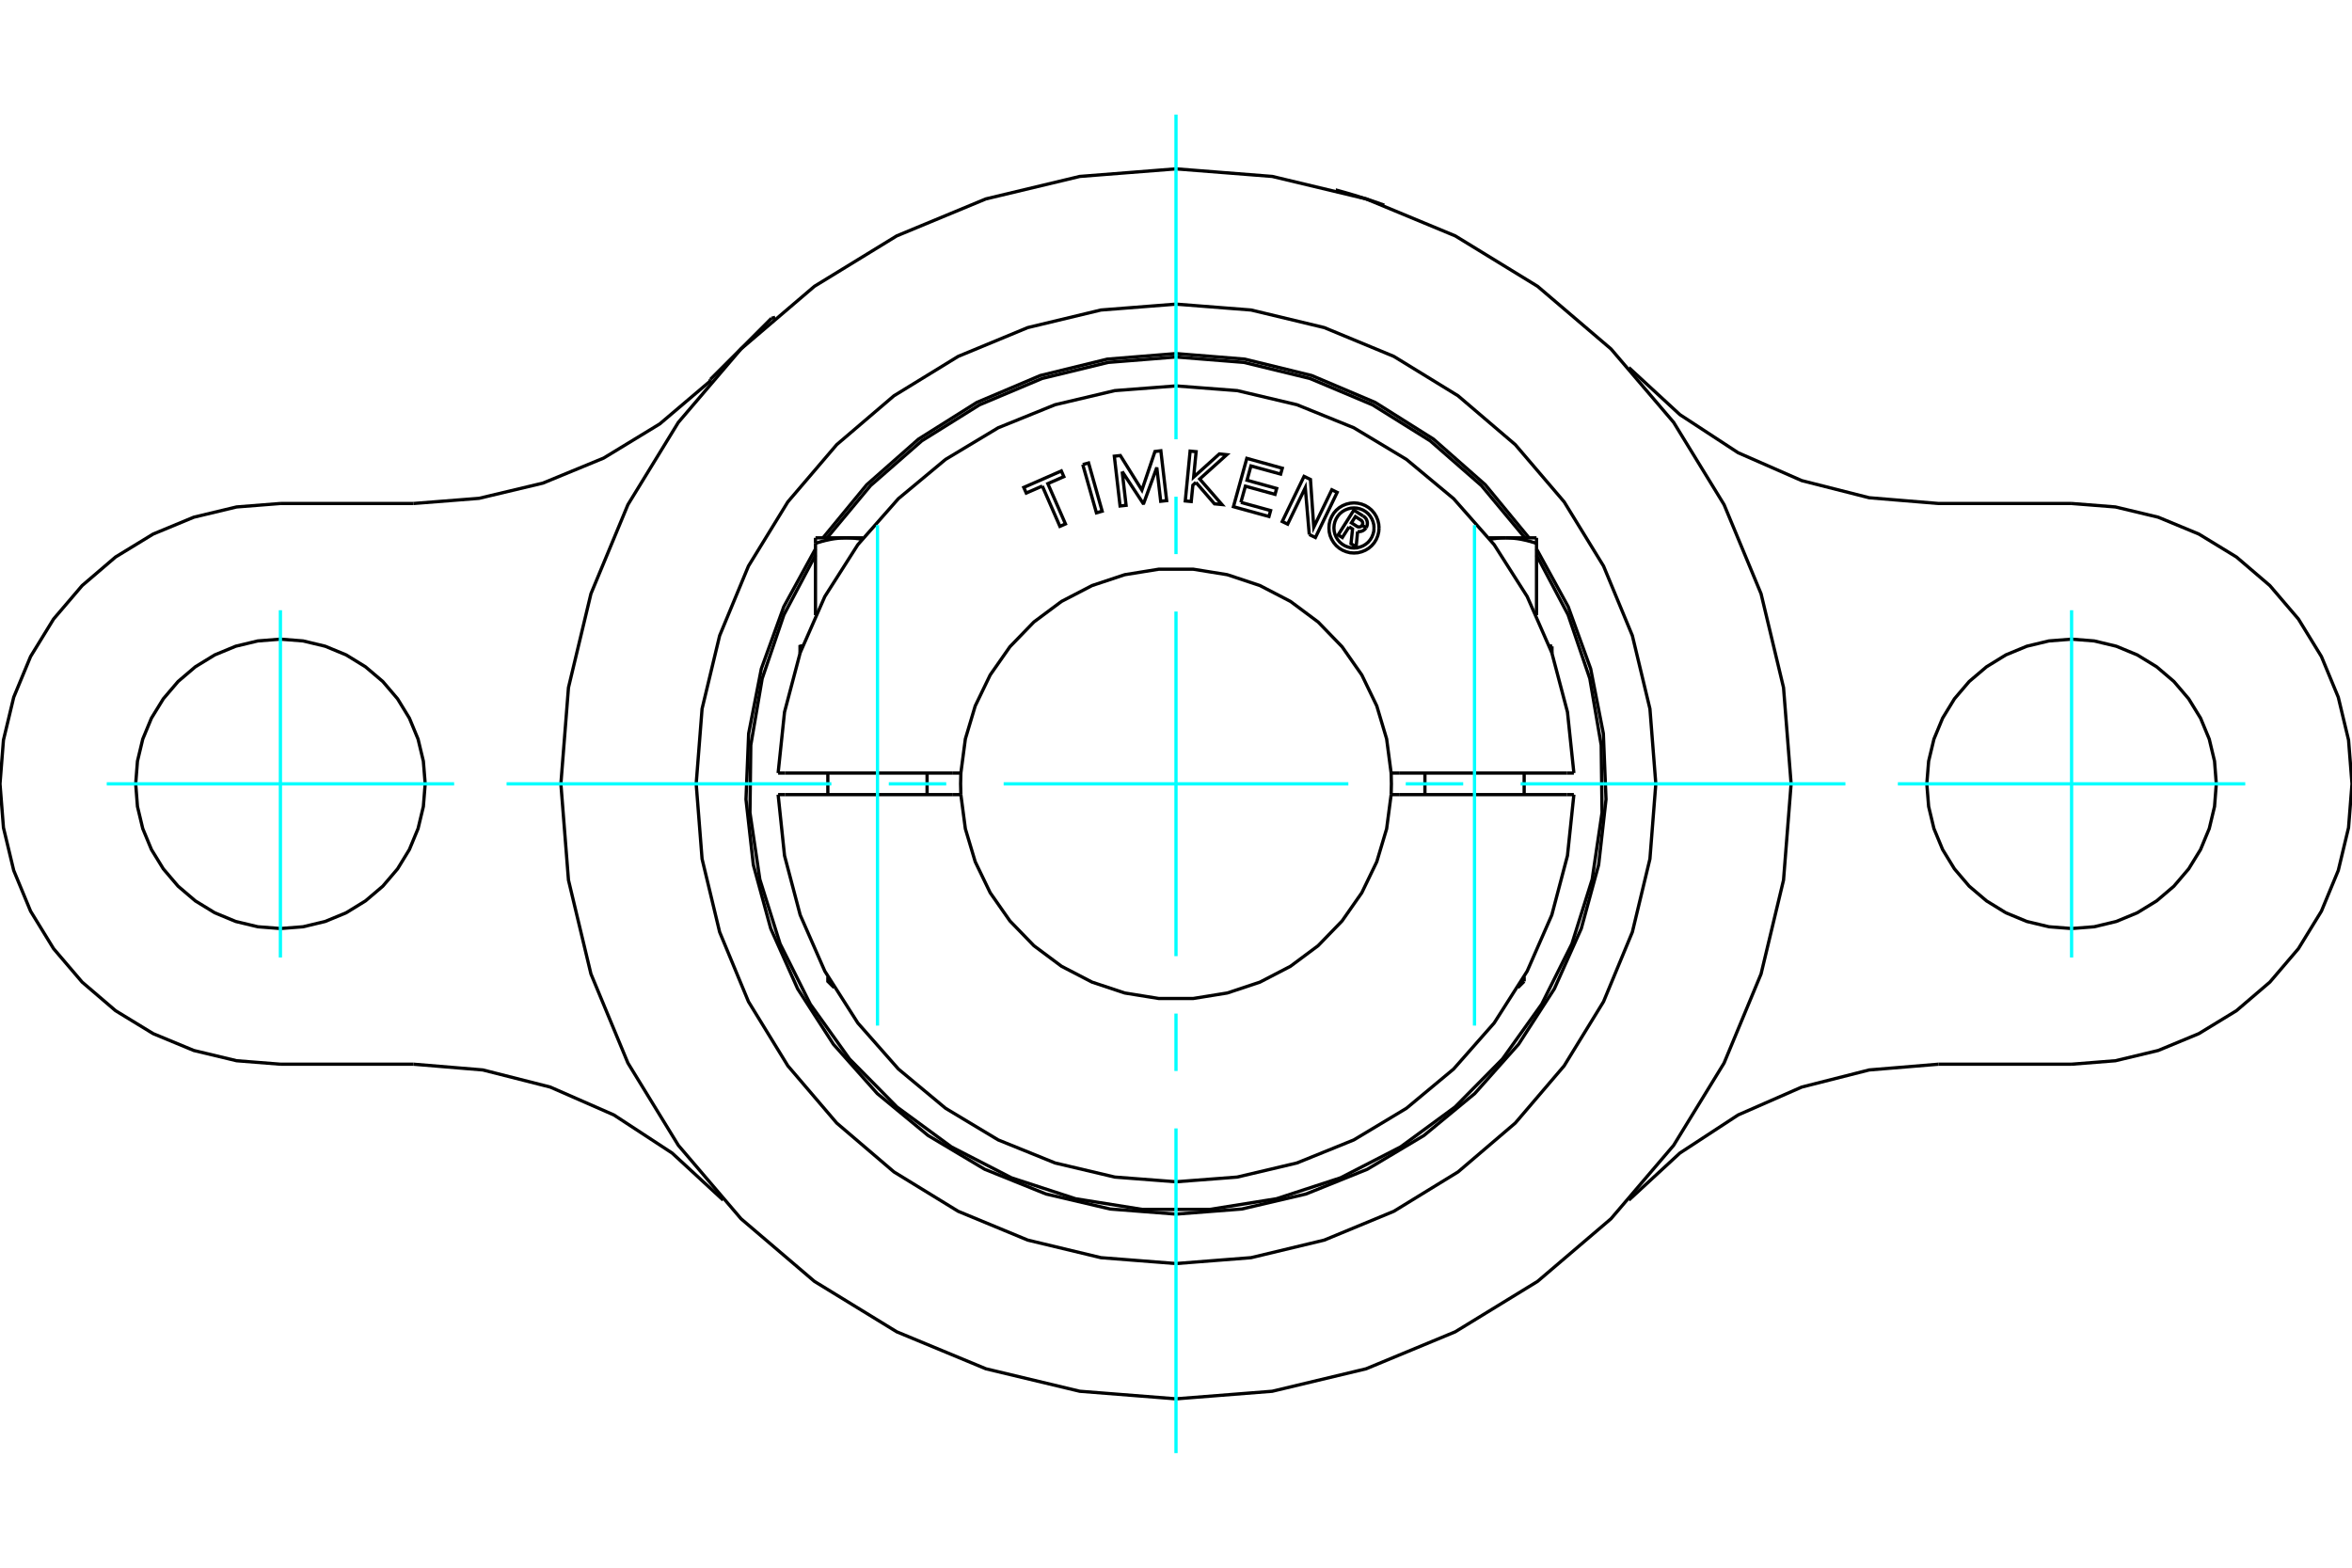 <?xml version="1.0" standalone="no"?>
<!DOCTYPE svg PUBLIC "-//W3C//DTD SVG 1.1//EN"
	"http://www.w3.org/Graphics/SVG/1.1/DTD/svg11.dtd">
<svg xmlns="http://www.w3.org/2000/svg" height="100%" width="100%" viewBox="0 0 36000 24000">
	<rect x="-1800" y="-1200" width="39600" height="26400" style="fill:#FFF"/>
	<g style="fill:none; fill-rule:evenodd" transform="matrix(1 0 0 1 0 0)">
		<g style="fill:none; stroke:#000; stroke-width:50; shape-rendering:geometricPrecision">
			<polyline points="20447,2908 20448,2908 20453,2910 20460,2912 20471,2915 20484,2918 20500,2923 20519,2928 20540,2934 20562,2940 20587,2947 20614,2955 20643,2963 20673,2972 20705,2982 20738,2991 20770,3001 20803,3012 20835,3022 20868,3032 20900,3042 20933,3053 20964,3063 20994,3073 21023,3083 21049,3092 21074,3100 21096,3108 21116,3115 21134,3122 21150,3127 21163,3132 21174,3136 21181,3138 21185,3140 21187,3140"/>
			<polyline points="18000,18587 19007,18509 19990,18279 20927,17901 21794,17384 22573,16741 23244,15986 23791,15138 24203,14216 24469,13241 24582,12238 24541,11229 24347,10238 24003,9288 23518,8403"/>
			<polyline points="23405,8236 22734,7421 21942,6723 21049,6161 20077,5749 19052,5498 18000,5413 16948,5498 15923,5749 14951,6161 14058,6723 13266,7421 12595,8236"/>
			<polyline points="12482,8403 11997,9288 11653,10238 11459,11229 11418,12238 11531,13241 11797,14216 12209,15138 12756,15986 13427,16741 14206,17384 15073,17901 16010,18279 16993,18509 18000,18587"/>
			<polyline points="25344,12000 25254,10851 24985,9731 24544,8666 23941,7683 23193,6807 22317,6059 21334,5456 20269,5015 19149,4746 18000,4656 16851,4746 15731,5015 14666,5456 13683,6059 12807,6807 12059,7683 11456,8666 11015,9731 10746,10851 10656,12000 10746,13149 11015,14269 11456,15334 12059,16317 12807,17193 13683,17941 14666,18544 15731,18985 16851,19254 18000,19344 19149,19254 20269,18985 21334,18544 22317,17941 23193,17193 23941,16317 24544,15334 24985,14269 25254,13149 25344,12000"/>
			<polyline points="27415,12000 27299,10527 26955,9090 26389,7726 25617,6466 24658,5342 23534,4383 22274,3611 20910,3045 19473,2701 18000,2585 16527,2701 15090,3045 13726,3611 12466,4383 11342,5342 10383,6466 9611,7726 9045,9090 8701,10527 8585,12000 8701,13473 9045,14910 9611,16274 10383,17534 11342,18658 12466,19617 13726,20389 15090,20955 16527,21299 18000,21415 19473,21299 20910,20955 22274,20389 23534,19617 24658,18658 25617,17534 26389,16274 26955,14910 27299,13473 27415,12000"/>
			<polyline points="6508,12000 6480,11653 6399,11315 6266,10994 6085,10698 5859,10433 5594,10208 5298,10026 4977,9893 4639,9812 4292,9785 3946,9812 3608,9893 3287,10026 2990,10208 2726,10433 2500,10698 2318,10994 2185,11315 2104,11653 2077,12000 2104,12347 2185,12685 2318,13006 2500,13302 2726,13567 2990,13792 3287,13974 3608,14107 3946,14188 4292,14215 4639,14188 4977,14107 5298,13974 5594,13792 5859,13567 6085,13302 6266,13006 6399,12685 6480,12347 6508,12000"/>
			<polyline points="6330,7708 7332,7629 8310,7396 9239,7013 10098,6490 10864,5840"/>
			<line x1="4292" y1="7708" x2="6330" y2="7708"/>
			<polyline points="4292,7708 3621,7761 2966,7918 2344,8176 1769,8527 1257,8965 820,9477 468,10051 210,10674 53,11329 0,12000 53,12671 210,13326 468,13949 820,14523 1257,15035 1769,15473 2344,15824 2966,16082 3621,16239 4292,16292"/>
			<line x1="6330" y1="16292" x2="4292" y2="16292"/>
			<polyline points="11069,18373 10287,17652 9396,17069 8422,16642 7390,16380 6330,16292"/>
			<polyline points="33923,12000 33896,11653 33815,11315 33682,10994 33500,10698 33274,10433 33010,10208 32713,10026 32392,9893 32054,9812 31708,9785 31361,9812 31023,9893 30702,10026 30406,10208 30141,10433 29915,10698 29734,10994 29601,11315 29520,11653 29492,12000 29520,12347 29601,12685 29734,13006 29915,13302 30141,13567 30406,13792 30702,13974 31023,14107 31361,14188 31708,14215 32054,14188 32392,14107 32713,13974 33010,13792 33274,13567 33500,13302 33682,13006 33815,12685 33896,12347 33923,12000"/>
			<polyline points="29670,16292 28610,16380 27578,16642 26604,17069 25713,17652 24931,18373"/>
			<line x1="31708" y1="16292" x2="29670" y2="16292"/>
			<polyline points="24931,5627 25713,6348 26604,6931 27578,7358 28610,7620 29670,7708 31708,7708"/>
			<polyline points="31708,16292 32379,16239 33034,16082 33656,15824 34231,15473 34743,15035 35180,14523 35532,13949 35790,13326 35947,12671 36000,12000 35947,11329 35790,10674 35532,10051 35180,9477 34743,8965 34231,8527 33656,8176 33034,7918 32379,7761 31708,7708"/>
			<line x1="10873" y1="5808" x2="11808" y2="4873"/>
			<line x1="10873" y1="5808" x2="10858" y2="5865"/>
			<line x1="11865" y1="4858" x2="11808" y2="4873"/>
			<line x1="12671" y1="15024" x2="12711" y2="15024"/>
			<line x1="12283" y1="9895" x2="12245" y2="9895"/>
			<polyline points="12957,8234 12963,8234 12970,8234 12977,8234 12984,8234 12990,8234 12997,8235 13004,8235 13010,8235 13017,8235 13024,8236 13031,8236 13037,8236 13044,8237 13051,8237 13058,8238 13064,8239 13071,8239 13078,8240 13084,8240 13091,8241 13098,8242 13105,8243 13111,8244 13118,8244 13125,8245 13132,8246 13139,8247 13145,8248 13152,8249 13159,8250 13166,8251 13173,8253 13180,8254 13187,8255 13193,8256"/>
			<polyline points="12482,8319 12497,8314 12512,8309 12527,8304 12541,8300 12556,8296 12570,8291 12584,8287 12599,8284 12613,8280 12626,8276 12640,8273 12654,8270 12668,8267 12681,8264 12695,8261 12708,8258 12721,8256 12735,8253 12748,8251 12761,8249 12774,8247 12787,8245 12801,8244 12814,8242 12827,8241 12840,8239 12853,8238 12866,8237 12879,8236 12892,8236 12904,8235 12917,8234 12930,8234 12943,8234 12957,8234"/>
			<line x1="12482" y1="9417" x2="12482" y2="8319"/>
			<line x1="12482" y1="8234" x2="12482" y2="8319"/>
			<polyline points="12482,8234 12957,8234 13211,8234"/>
			<line x1="23289" y1="15024" x2="23329" y2="15024"/>
			<line x1="23755" y1="9895" x2="23717" y2="9895"/>
			<polyline points="22807,8256 22813,8255 22820,8254 22827,8253 22834,8251 22841,8250 22848,8249 22855,8248 22861,8247 22868,8246 22875,8245 22882,8244 22889,8244 22895,8243 22902,8242 22909,8241 22916,8240 22922,8240 22929,8239 22936,8239 22942,8238 22949,8237 22956,8237 22963,8236 22969,8236 22976,8236 22983,8235 22990,8235 22996,8235 23003,8235 23010,8234 23016,8234 23023,8234 23030,8234 23037,8234 23043,8234"/>
			<line x1="22789" y1="8234" x2="23043" y2="8234"/>
			<line x1="23518" y1="9417" x2="23518" y2="8319"/>
			<polyline points="23043,8234 23057,8234 23070,8234 23083,8234 23096,8235 23108,8236 23121,8236 23134,8237 23147,8238 23160,8239 23173,8241 23186,8242 23199,8244 23213,8245 23226,8247 23239,8249 23252,8251 23265,8253 23279,8256 23292,8258 23305,8261 23319,8264 23332,8267 23346,8270 23360,8273 23374,8276 23387,8280 23401,8284 23416,8287 23430,8291 23444,8296 23459,8300 23473,8304 23488,8309 23503,8314 23518,8319 23518,8234"/>
			<line x1="23043" y1="8234" x2="23518" y2="8234"/>
			<polyline points="20649,8066 20546,8229 20482,8189 20722,7810 20863,7899"/>
			<polyline points="20910,8079 20920,8060 20926,8041 20929,8020 20929,7999 20925,7979 20918,7959 20909,7941 20896,7925 20881,7911 20863,7899"/>
			<polyline points="20910,8079 20849,8040 20853,8032 20856,8024 20858,8015 20857,8006 20856,7998 20853,7989 20849,7981 20844,7974 20838,7968 20830,7963 20746,7909 20685,8004 20771,8059 20779,8063 20787,8066 20796,8067 20805,8067 20813,8066 20822,8064 20829,8060 20837,8055 20843,8049 20848,8042 20909,8080"/>
			<polyline points="20780,8137 20801,8139 20822,8137 20843,8132 20863,8123 20880,8112 20896,8097 20909,8080"/>
			<polyline points="20780,8137 20757,8372 20679,8323 20702,8099 20649,8066"/>
			<polyline points="18993,7691 19448,7816 19423,7907 18879,7757 19084,7017 19627,7168 19602,7258 19147,7133 19087,7352 19541,7478 19516,7568 19062,7443 18993,7691"/>
			<polyline points="17176,7218 17236,7736 17144,7746 17056,6984 17148,6974 17478,7503 17678,6912 17768,6901 17857,7664 17766,7674 17706,7157 17506,7704 17496,7705 17176,7218"/>
			<polyline points="15954,7441 15708,7548 15670,7462 16245,7210 16283,7297 16038,7404 16308,8021 16223,8058 15954,7441"/>
			<polyline points="16573,7112 16662,7088 16870,7826 16782,7851 16573,7112"/>
			<polyline points="18305,7385 18258,7428 18233,7678 18142,7669 18216,6906 18308,6915 18270,7304 18664,6949 18777,6961 18363,7333 18703,7724 18589,7713 18305,7385"/>
			<polyline points="20040,8183 19979,7466 19709,8024 19626,7984 19960,7293 20058,7340 20109,8070 20385,7498 20467,7538 20134,8229 20040,8183"/>
			<polyline points="21108,8083 21103,8023 21089,7964 21066,7908 21035,7857 20996,7811 20950,7772 20899,7741 20843,7718 20784,7704 20724,7699 20664,7704 20606,7718 20550,7741 20499,7772 20453,7811 20414,7857 20383,7908 20359,7964 20345,8023 20341,8083 20345,8143 20359,8201 20383,8257 20414,8308 20453,8354 20499,8393 20550,8424 20606,8447 20664,8462 20724,8466 20784,8462 20843,8447 20899,8424 20950,8393 20996,8354 21035,8308 21066,8257 21089,8201 21103,8143 21108,8083"/>
			<polyline points="21031,8083 21028,8035 21016,7988 20998,7943 20973,7902 20942,7865 20905,7834 20864,7809 20819,7791 20772,7779 20724,7776 20676,7779 20630,7791 20585,7809 20544,7834 20507,7865 20476,7902 20451,7943 20432,7988 20421,8035 20417,8083 20421,8131 20432,8177 20451,8222 20476,8263 20507,8300 20544,8331 20585,8356 20630,8374 20676,8386 20724,8390 20772,8386 20819,8374 20864,8356 20905,8331 20942,8300 20973,8263 20998,8222 21016,8177 21028,8131 21031,8083"/>
			<line x1="14575" y1="11835" x2="14707" y2="11835"/>
			<line x1="12015" y1="11835" x2="14575" y2="11835"/>
			<line x1="11910" y1="11835" x2="12015" y2="11835"/>
			<line x1="12015" y1="12165" x2="11910" y2="12165"/>
			<line x1="14575" y1="12165" x2="12015" y2="12165"/>
			<line x1="14707" y1="12165" x2="14575" y2="12165"/>
			<line x1="21425" y1="12165" x2="21293" y2="12165"/>
			<line x1="23985" y1="12165" x2="21425" y2="12165"/>
			<line x1="24090" y1="12165" x2="23985" y2="12165"/>
			<polyline points="14707,11835 14703,12000 14707,12165"/>
			<polyline points="21293,12165 21297,12000 21293,11835"/>
			<line x1="23985" y1="11835" x2="24090" y2="11835"/>
			<line x1="21425" y1="11835" x2="23985" y2="11835"/>
			<line x1="21293" y1="11835" x2="21425" y2="11835"/>
			<polyline points="11910,12165 12008,13099 12248,14008 12625,14868 13130,15661 13751,16366 14473,16967 15278,17451 16149,17804 17063,18020 18000,18092 18937,18020 19851,17804 20722,17451 21527,16967 22249,16366 22870,15661 23375,14868 23752,14008 23992,13099 24090,12165"/>
			<polyline points="14707,12165 14776,12688 14927,13193 15156,13667 15458,14099 15825,14478 16248,14793 16716,15036 17216,15202 17736,15286 18264,15286 18784,15202 19284,15036 19752,14793 20175,14478 20542,14099 20844,13667 21073,13193 21224,12688 21293,12165"/>
			<polyline points="21293,11835 21224,11312 21073,10807 20844,10333 20542,9901 20175,9522 19752,9207 19284,8964 18784,8798 18264,8714 17736,8714 17216,8798 16716,8964 16248,9207 15825,9522 15458,9901 15156,10333 14927,10807 14776,11312 14707,11835"/>
			<polyline points="24090,11835 23992,10901 23752,9992 23375,9132 22870,8339 22249,7634 21527,7033 20722,6549 19851,6196 18937,5980 18000,5908 17063,5980 16149,6196 15278,6549 14473,7033 13751,7634 13130,8339 12625,9132 12248,9992 12008,10901 11910,11835"/>
			<polyline points="23341,8234 22675,7434 21891,6749 21008,6198 20049,5794 19038,5548 18000,5465"/>
			<polyline points="12482,8498 11999,9411 11666,10389 11492,11407 11479,12440 11630,13462 11940,14448 12402,15372 13003,16212 13729,16947 14562,17558 15481,18031 16463,18352 17483,18515 18517,18515 19537,18352 20519,18031 21438,17558 22271,16947 22997,16212 23598,15372 24060,14448 24370,13462 24521,12440 24508,11407 24334,10389 24001,9411 23518,8498"/>
			<polyline points="18000,5465 16962,5548 15951,5794 14992,6198 14109,6749 13325,7434 12659,8234"/>
			<line x1="14190" y1="12165" x2="14190" y2="11835"/>
			<line x1="12671" y1="11835" x2="12671" y2="12165"/>
			<polyline points="12671,14953 12671,15024 12767,15120"/>
			<polyline points="12287,9884 12245,9895 12245,10000"/>
			<line x1="23329" y1="12165" x2="23329" y2="11835"/>
			<line x1="21810" y1="11835" x2="21810" y2="12165"/>
			<line x1="23329" y1="15024" x2="23329" y2="14953"/>
			<line x1="23233" y1="15120" x2="23329" y2="15024"/>
			<line x1="23755" y1="9895" x2="23713" y2="9884"/>
			<line x1="23755" y1="10000" x2="23755" y2="9895"/>
		</g>
		<g style="fill:none; stroke:#0FF; stroke-width:50; shape-rendering:geometricPrecision">
			<line x1="18000" y1="22246" x2="18000" y2="17275"/>
			<line x1="18000" y1="16396" x2="18000" y2="15517"/>
			<line x1="18000" y1="14638" x2="18000" y2="9362"/>
			<line x1="18000" y1="8483" x2="18000" y2="7604"/>
			<line x1="18000" y1="6725" x2="18000" y2="1754"/>
			<line x1="7754" y1="12000" x2="12725" y2="12000"/>
			<line x1="13604" y1="12000" x2="14483" y2="12000"/>
			<line x1="15362" y1="12000" x2="20638" y2="12000"/>
			<line x1="21517" y1="12000" x2="22396" y2="12000"/>
			<line x1="23275" y1="12000" x2="28246" y2="12000"/>
			<line x1="4292" y1="9342" x2="4292" y2="14658"/>
			<line x1="1634" y1="12000" x2="6951" y2="12000"/>
			<line x1="31708" y1="14658" x2="31708" y2="9342"/>
			<line x1="29049" y1="12000" x2="34366" y2="12000"/>
			<line x1="13431" y1="15701" x2="13431" y2="8040"/>
			<line x1="22569" y1="15701" x2="22569" y2="8040"/>
		</g>
	</g>
</svg>
